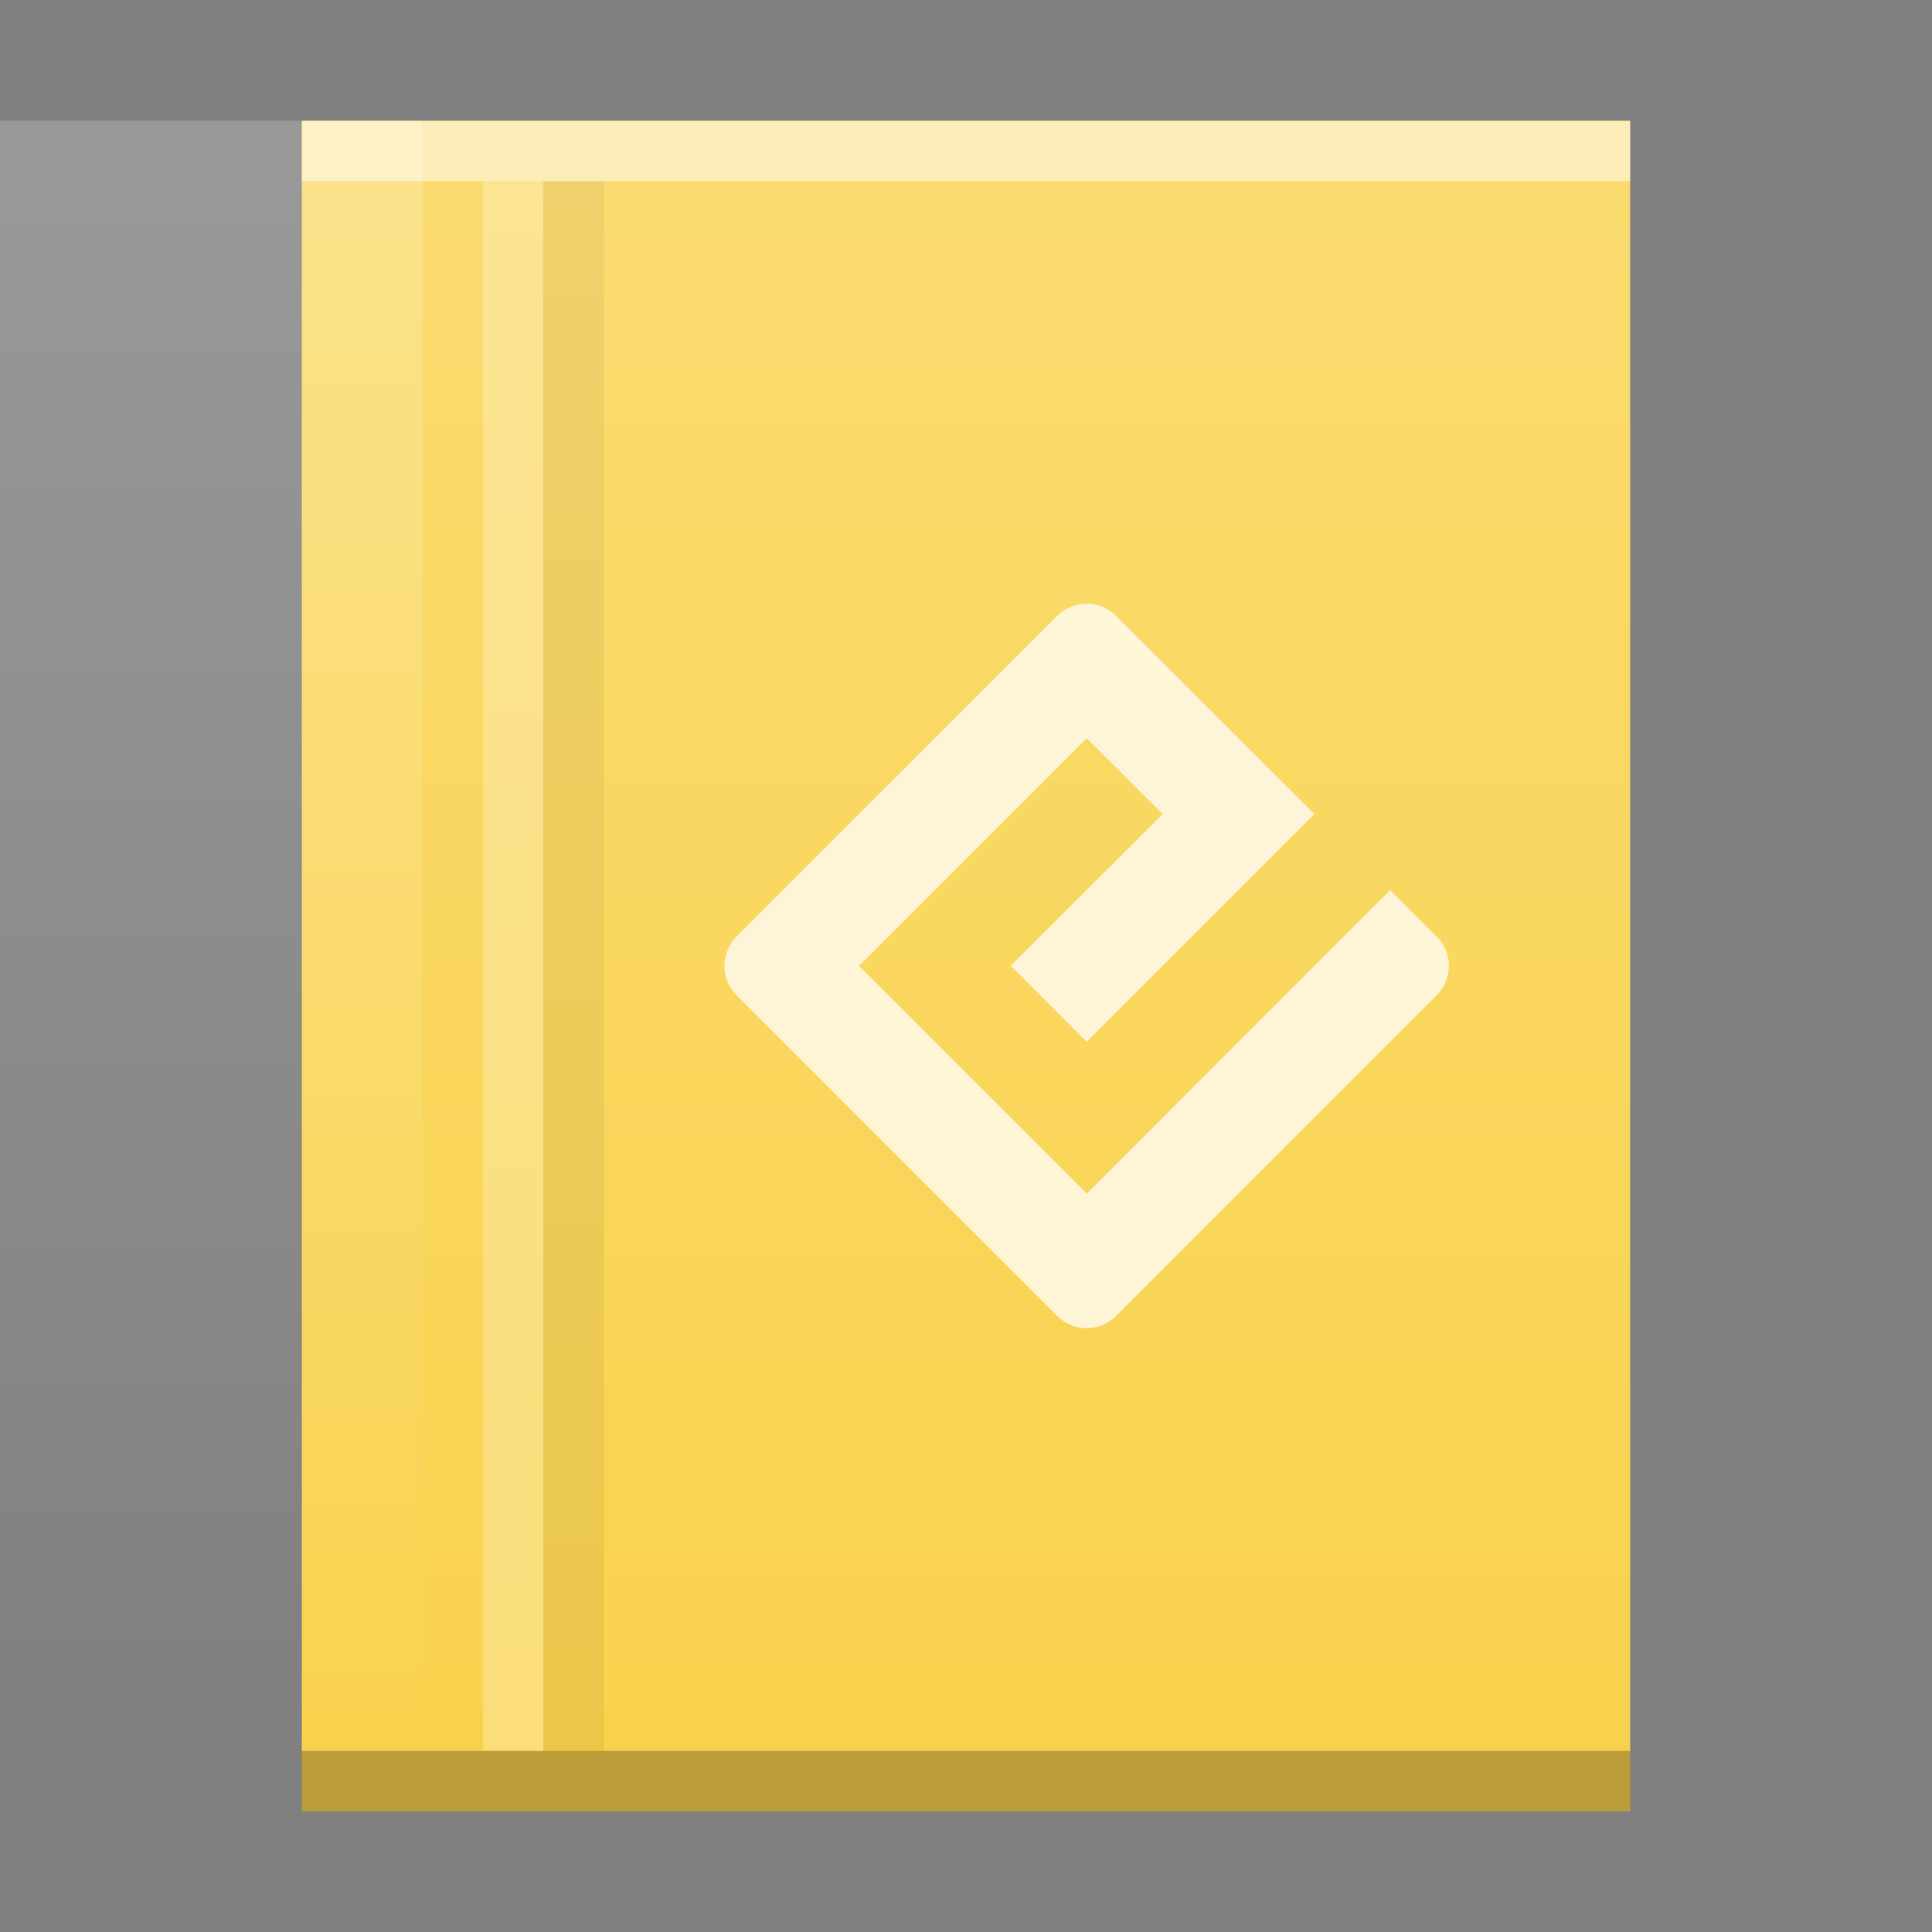 <svg width="32" xmlns="http://www.w3.org/2000/svg" height="32" xmlns:xlink="http://www.w3.org/1999/xlink">
 <rect width="100%" height="100%" fill="#808080" stroke="none"/>
 <defs>
  <linearGradient id="a" y1="392.36" y2="336.36" gradientUnits="userSpaceOnUse" x2="0" gradientTransform="translate(268.33 166.62)">
   <stop stop-color="#ffffff" stop-opacity="0"/>
   <stop offset="1" stop-color="#ffffff" stop-opacity=".2"/>
  </linearGradient>
  <linearGradient xlink:href="#a" id="b" y1="392.36" y2="365.2" gradientUnits="userSpaceOnUse" x2="0" gradientTransform="translate(345.57 152.44)"/>
  <linearGradient xlink:href="#a" id="c" y1="392.36" y2="336.36" gradientUnits="userSpaceOnUse" x2="0" gradientTransform="matrix(.5 0 0 .483 377.57 355.9)"/>
 </defs>
 <g transform="translate(-384.57-515.8)">
  <g color-rendering="auto" color-interpolation-filters="linearRGB" shape-rendering="auto" image-rendering="auto" text-rendering="auto" color-interpolation="sRGB" color="#000000">
   <path fill="#f9d24c" d="m389.57 517.8v28h22v-28h-14z"/>
   <rect opacity=".25" x="389.57" y="544.8" width="22" height="1"/>
   <rect opacity=".5" x="389.57" y="517.8" width="22" fill="#ffffff" height="1"/>
  </g>
  <rect width="1" x="392.57" y="518.8" fill="#ffffff" height="26" fill-opacity=".252"/>
  <g color-rendering="auto" color-interpolation-filters="linearRGB" shape-rendering="auto" image-rendering="auto" text-rendering="auto" color-interpolation="sRGB" color="#000000">
   <rect x="393.57" y="518.8" fill-opacity=".059" width="1" height="26"/>
   <path fill="url(#b)" d="m369.57 517.8v28h22v-28h-17z"/>
  </g>
  <path opacity=".75" fill="#ffffff" d="m402.57 535.57l-3.772-3.773 3.772-3.769 1.258 1.255-2.517 2.514 1.258 1.259 3.772-3.773-3.287-3.284c-.267-.267-.704-.267-.971 0l-5.312 5.313c-.27.267-.27.704 0 .974l5.312 5.313c.267.267.704.267.971 0l5.312-5.313c.27-.27.27-.707 0-.974l-.77-.77zm0 0"/>
  <path color-interpolation-filters="linearRGB" color="#000000" image-rendering="auto" color-rendering="auto" d="m389.57 517.8v28h22v-28h-7z" color-interpolation="sRGB" text-rendering="auto" fill="url(#c)" shape-rendering="auto"/>
 </g>
</svg>
